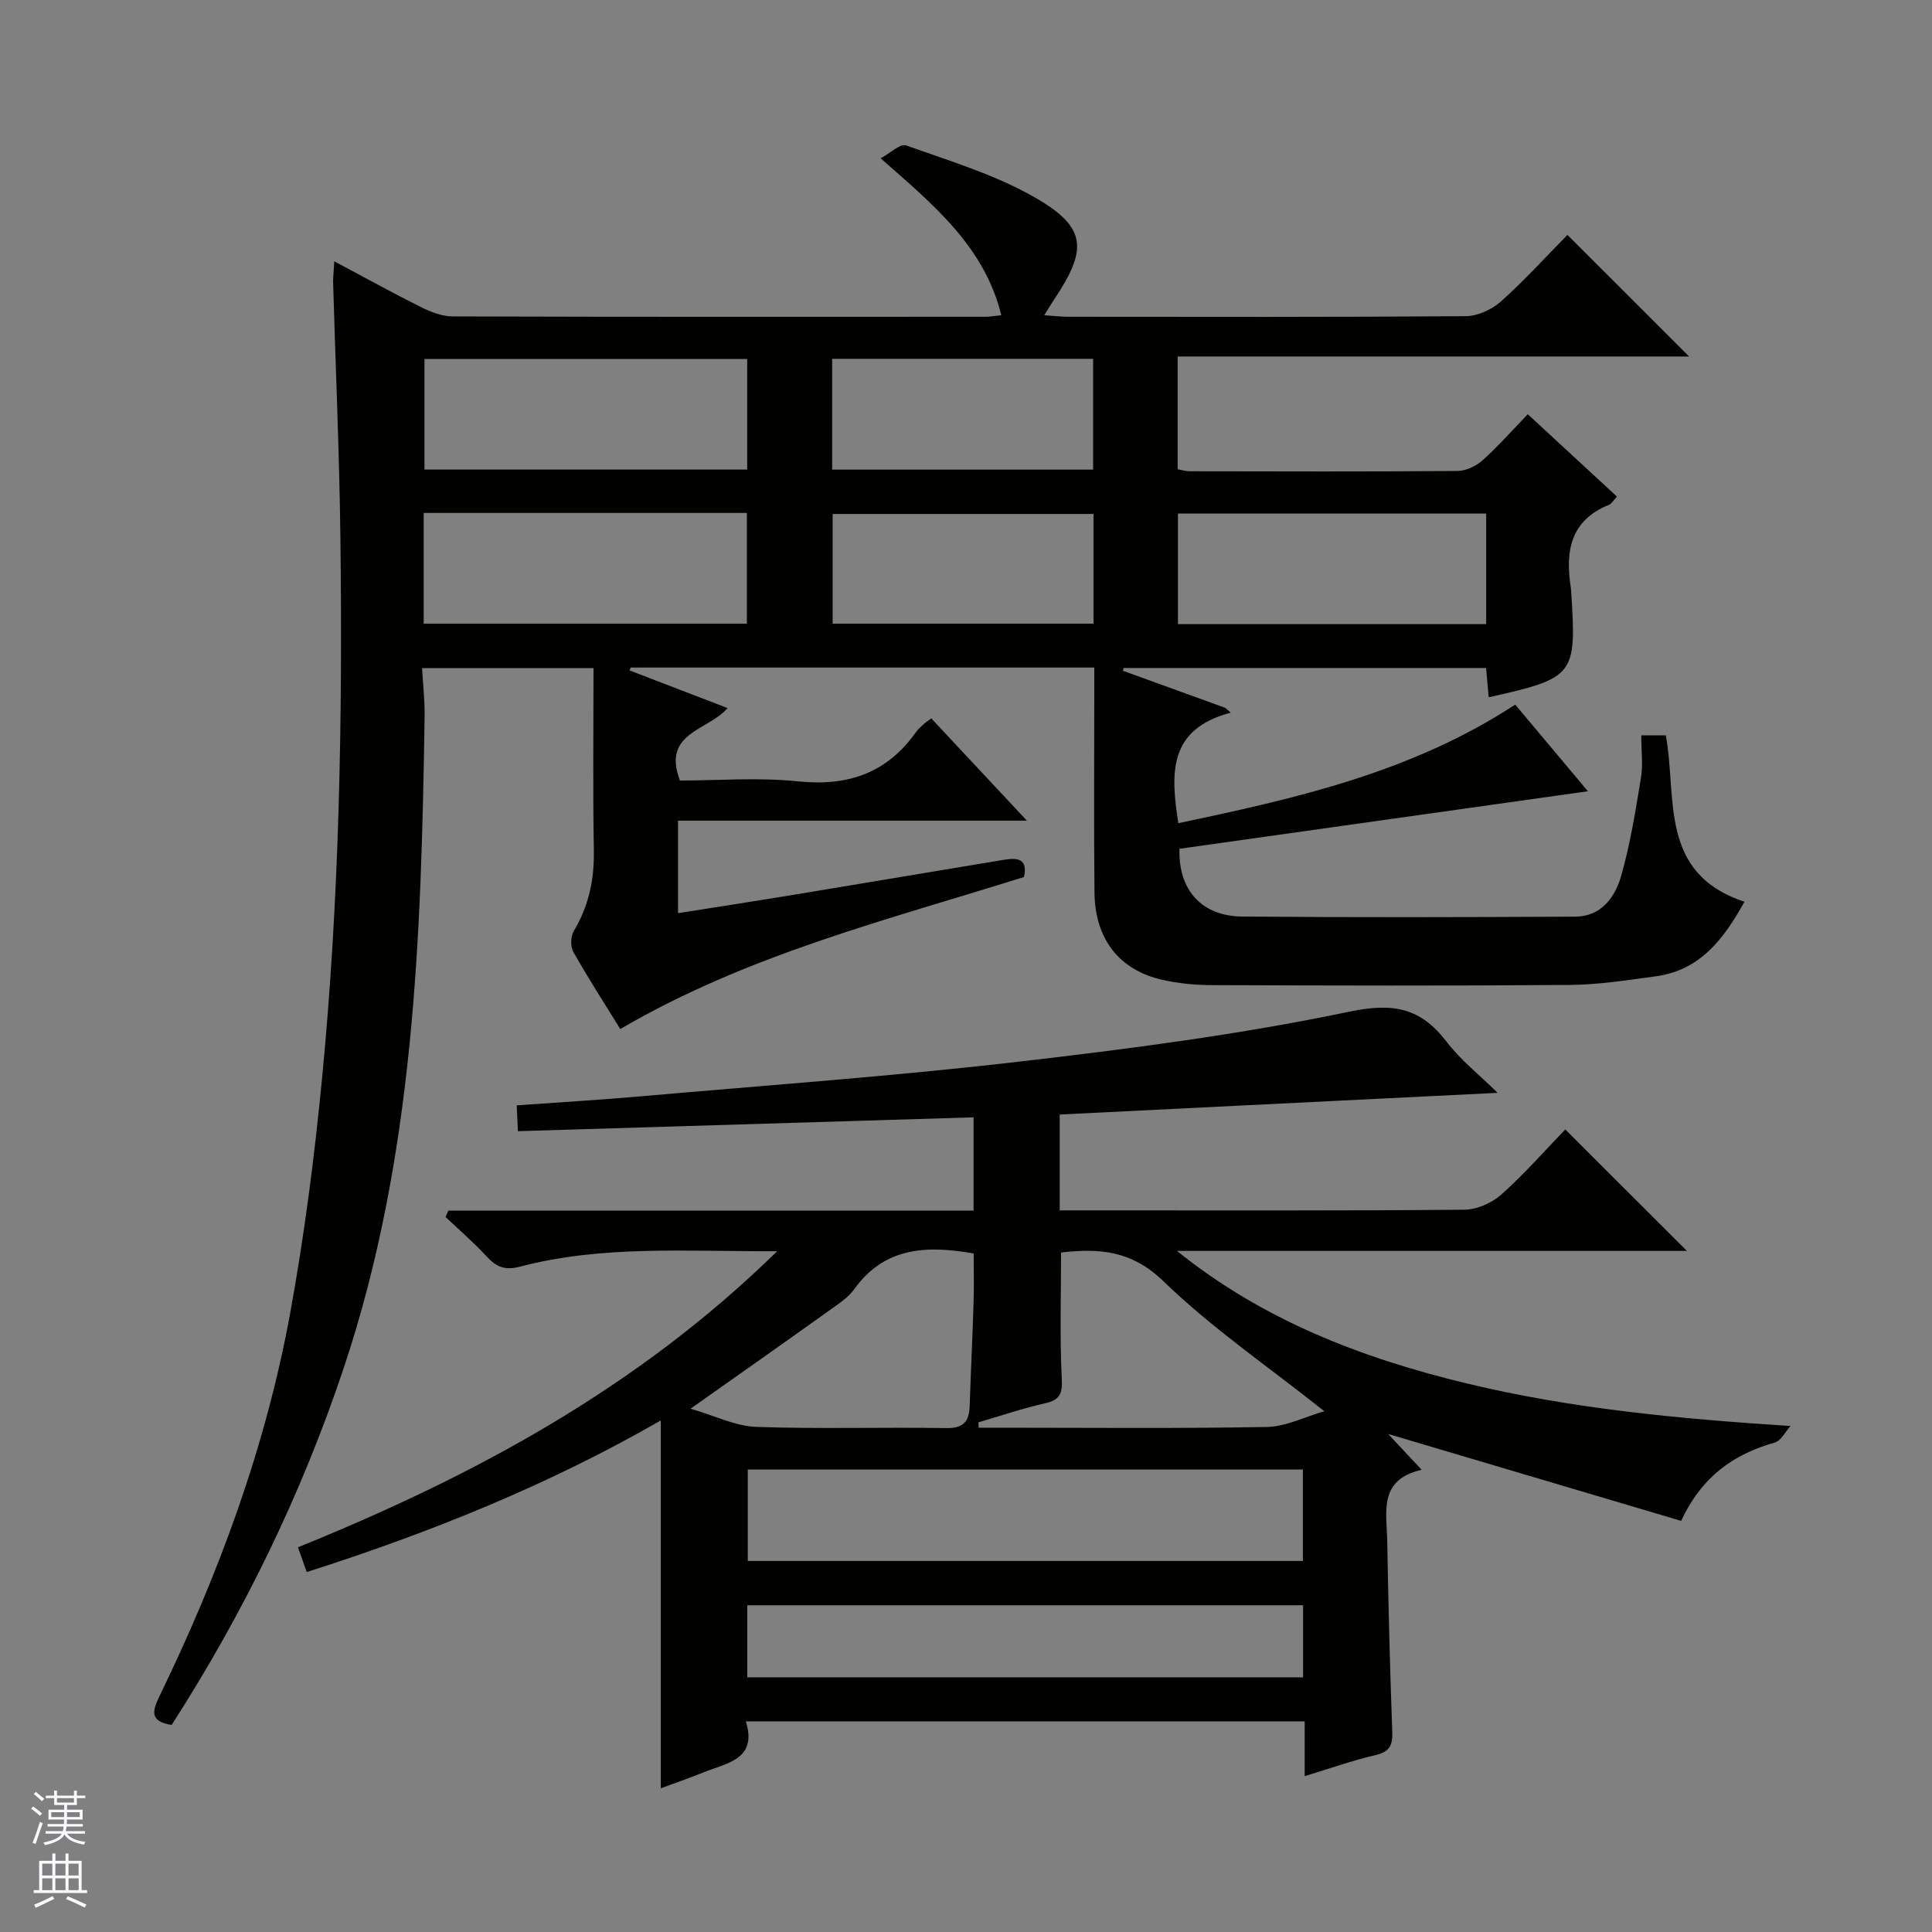 <svg enable-background="new 0 0 400 400" viewBox="0 0 400 400" xmlns="http://www.w3.org/2000/svg"><rect x="0" y="0" width="400" height="400" fill="#808080" stroke="none"/><path d="m69.21 54.1c6.24 3.32 12.02 6.52 17.92 9.47 2.02 1.01 4.36 1.93 6.55 1.94 36.83.12 73.65.08 110.48.07.81 0 1.63-.16 3.15-.32-3.52-14.22-13.92-22.76-24.98-32.48 1.97-1.06 4.06-3.11 5.26-2.68 9.03 3.24 18.42 6.04 26.67 10.78 10.72 6.16 10.99 10.66 4.01 21.09-.62.92-1.18 1.88-2.06 3.29 1.9.13 3.33.32 4.77.32 27.5.02 54.99.09 82.48-.12 2.47-.02 5.41-1.37 7.29-3.04 4.93-4.41 9.4-9.35 13.77-13.79 8.62 8.62 16.82 16.81 25.19 25.18-35.09 0-70.29 0-105.89 0v23.34c.86.16 1.65.42 2.43.42 18.5.03 36.99.09 55.49-.06 1.75-.01 3.84-.99 5.18-2.18 3.22-2.88 6.09-6.15 9.39-9.57 6.28 5.8 12.3 11.36 18.46 17.05-.78.83-1.13 1.51-1.67 1.72-8 3.22-9.04 9.63-7.89 17.06.05.33.07.66.09 1 1.12 17.27.73 17.78-17.08 21.78-.17-1.95-.34-3.87-.54-6.07-25.03 0-50.04 0-75.05 0-.05.19-.09.38-.14.57l21.18 7.68c.38.33.77.67 1.15 1-13 3.41-12.46 12.58-10.86 22.88 24.25-5.1 48.26-10.49 69.75-24.55 4.84 5.77 9.71 11.57 15.05 17.94-28.7 4.04-56.68 7.98-84.56 11.91-.27 8.55 4.6 13.96 12.99 14.03 22.99.2 45.99.14 68.99.02 5.3-.03 8.19-4.01 9.44-8.35 1.91-6.64 3-13.54 4.12-20.38.45-2.74.07-5.62.07-8.81h5.07c2.4 12.84-1.59 28.57 16.3 34.45-4.29 7.71-9.15 14.19-18.36 15.44-5.91.81-11.87 1.74-17.81 1.79-24.66.2-49.32.13-73.99.04-3.47-.01-7.01-.33-10.38-1.1-8.96-2.04-13.94-8.46-14.04-18.1-.14-13.66-.04-27.33-.04-40.99 0-1.79 0-3.58 0-5.56-32.41 0-64.19 0-95.98 0-.08.2-.16.39-.24.59 6.65 2.56 13.3 5.11 20.3 7.8-4.01 4.7-13.66 5.01-9.87 15 7.89 0 16.24-.68 24.44.17 10.37 1.08 18.48-1.72 24.5-10.29.47-.67 1.16-1.19 1.77-1.76.24-.22.53-.39 1.34-.98 6.31 6.75 12.67 13.55 19.79 21.17-24.75 0-48.32 0-72.23 0v19.15c7.53-1.19 14.86-2.31 22.17-3.51 15.06-2.48 30.11-5.03 45.17-7.52 2.67-.44 5.17-.48 4.28 3.55-28.33 8.89-57.27 16.09-83.58 31.47-3.25-5.27-6.65-10.53-9.72-15.97-.63-1.11-.55-3.25.12-4.37 3.1-5.19 4.24-10.66 4.13-16.68-.22-12.46-.07-24.93-.07-37.71-11.81 0-23.24 0-35.5 0 .19 3.32.58 6.7.53 10.08-.7 45.59-2.11 91.09-16.79 134.96-8.75 26.15-20.74 50.68-35.58 73.77-4.74-.72-3.92-3.05-2.48-6.04 12.29-25.34 22-51.64 27.05-79.39 2.91-15.99 4.99-32.18 6.56-48.36 3.61-37.14 4.26-74.42 3.81-111.71-.21-17.79-1.01-35.58-1.52-53.37.02-1.14.16-2.29.25-4.16zm85.49 20.22c-22.67 0-44.75 0-66.82 0v22.9h66.82c0-7.79 0-15.23 0-22.9zm-66.98 54.81h66.91c0-7.89 0-15.31 0-22.93-22.41 0-44.5 0-66.91 0zm219.98-22.81c-21.67 0-42.75 0-63.82 0v22.9h63.82c0-7.79 0-15.23 0-22.9zm-81.38-32.03c-18.3 0-36.06 0-54.03 0v22.94h54.03c0-7.78 0-15.2 0-22.94zm.08 32.12c-18.35 0-36.23 0-54.01 0v22.71h54.01c0-7.77 0-15.06 0-22.71z" fill="#010100"/><path d="m136.81 370.25c0-25.65 0-50.68 0-76.16-23.16 13.32-47.68 23.21-73.31 31.39-.63-1.79-1.16-3.28-1.81-5.13 36.31-14.72 70.18-32.86 99.22-61.3-18.72.09-36.17-1.3-53.25 3.2-3.1.82-4.89.08-6.9-2.11-2.66-2.89-5.66-5.47-8.52-8.18.2-.44.4-.87.59-1.31h108.74c0-6.8 0-12.88 0-19.32-31.45.96-62.63 1.9-94.34 2.87-.09-1.87-.16-3.4-.25-5.35 8.78-.63 17.2-1.12 25.59-1.86 25.98-2.28 52.02-4.14 77.92-7.13 23.06-2.66 46.17-5.66 68.86-10.4 9.18-1.92 14.77-.8 20.18 6.26 2.91 3.79 6.79 6.85 10.54 10.54-30.44 1.51-60.37 2.99-90.67 4.49v19.85h5.29c26.16 0 52.32.09 78.48-.14 2.62-.02 5.74-1.42 7.72-3.19 4.82-4.31 9.1-9.21 13.18-13.43 8.7 8.68 16.95 16.93 25.19 25.15-34.86 0-70.22 0-105.58 0 17.79 14.35 38.31 22.21 59.97 27.43 21.73 5.24 43.88 7.32 67.06 8.82-1.08 1.18-1.96 3.06-3.27 3.43-8.44 2.39-15.04 6.93-19.38 16.21-20.24-6-40.47-12-60.65-17.99 1.94 2.07 4.11 4.4 6.93 7.42-9.02 2.02-7.24 8.8-7.13 14.76.24 13.14.56 26.29 1.04 39.43.1 2.79-.49 4.18-3.45 4.87-4.82 1.12-9.5 2.79-14.68 4.37 0-4.04 0-7.51 0-11.35-38.53 0-76.76 0-115.7 0 2.48 7.99-4.05 8.61-8.94 10.63-2.9 1.17-5.87 2.18-8.67 3.23zm18.01-66.01v18.94h114.93c0-6.52 0-12.61 0-18.94-38.32 0-76.38 0-114.93 0zm114.97 28.11c-38.61 0-76.79 0-115.07 0v14.92h115.07c0-5.05 0-9.82 0-14.92zm-126.82-40.69c5.08 1.47 9.29 3.6 13.56 3.76 13.13.46 26.3.04 39.44.25 3.6.06 4.69-1.46 4.79-4.61.24-7.14.59-14.28.81-21.42.1-3.43.02-6.86.02-10.12-9.82-1.74-18.51-1.31-24.75 7.42-1.22 1.7-3.15 2.95-4.91 4.21-9.28 6.64-18.62 13.21-28.96 20.51zm59.59 2.82c.02.37.05.74.07 1.11h4.3c18.45 0 36.91.19 55.35-.15 3.95-.07 7.86-2.1 11.91-3.26-11.84-9.4-23.4-17.31-33.31-26.91-6.74-6.53-13.56-6.82-21.2-5.95 0 8.91-.28 17.53.15 26.1.16 3.18-.4 4.42-3.48 5.12-4.65 1.05-9.2 2.6-13.79 3.94z" fill="#010100"/><g fill="#fafafc"><path d="m6.45 374.46.42-.45c.65.47 1.27.95 1.85 1.44l-.45.49c-.66-.56-1.26-1.06-1.83-1.48m.93 7.33-.63-.26c.55-1.36 1.05-2.8 1.52-4.33.19.1.38.19.59.27-.46 1.29-.95 2.73-1.48 4.32m-.38-10.38.44-.42c.43.34 1.01.82 1.74 1.44l-.49.49c-.53-.51-1.09-1.01-1.69-1.51m2.5.35h1.72v-1.04h.59v1.04h3.52v-1.04h.59v1.04h1.75v.53h-1.75v1.42h-2.03v.97h3.22v2.03h-3.24c0 .35-.01.66-.03.93h3.32v.53h-3.37c-.03.27-.08.58-.15.94h3.96v.53h-3.71c.67.92 1.93 1.48 3.79 1.68-.13.24-.23.44-.29.59-2.13-.38-3.48-1.08-4.04-2.12-.43.97-1.77 1.72-4.03 2.23-.09-.19-.2-.37-.33-.55 2.1-.42 3.37-1.03 3.81-1.83h-3.36v-.53h3.58c.08-.29.13-.61.16-.94h-3.33v-.53h3.39c.02-.27.04-.58.04-.93h-3.23v-2.03h3.25v-.97h-2.07v-1.42h-1.73zm1.12 3.44v1h2.65c.01-.3.02-.44.01-.4v-.25-.35zm1.19-2h3.52v-.91h-3.52zm4.71 2h-2.63v.59c0 .15-.01.28-.01.4h2.64z"/><path d="m13.55 383.74h.63v1.52h2.72v6.07h1.13v.6h-11.05v-.6h1.13v-6.07h2.73v-1.52h.63v1.52h2.1v-1.52zm-2.68 8.83.38.56c-1.24.63-2.53 1.25-3.85 1.85-.1-.21-.21-.42-.34-.63 1.36-.55 2.63-1.15 3.81-1.78m-2.13-4.27h2.1v-2.45h-2.1zm0 3.04h2.1v-2.46h-2.1zm2.72-3.04h2.1v-2.45h-2.1zm0 3.04h2.1v-2.46h-2.1zm6.07 3.6c-1.41-.71-2.7-1.3-3.86-1.78l.35-.56c1.45.62 2.75 1.19 3.88 1.72zm-1.25-9.09h-2.1v2.45h2.1zm-2.09 5.49h2.1v-2.46h-2.1z"/></g></svg>